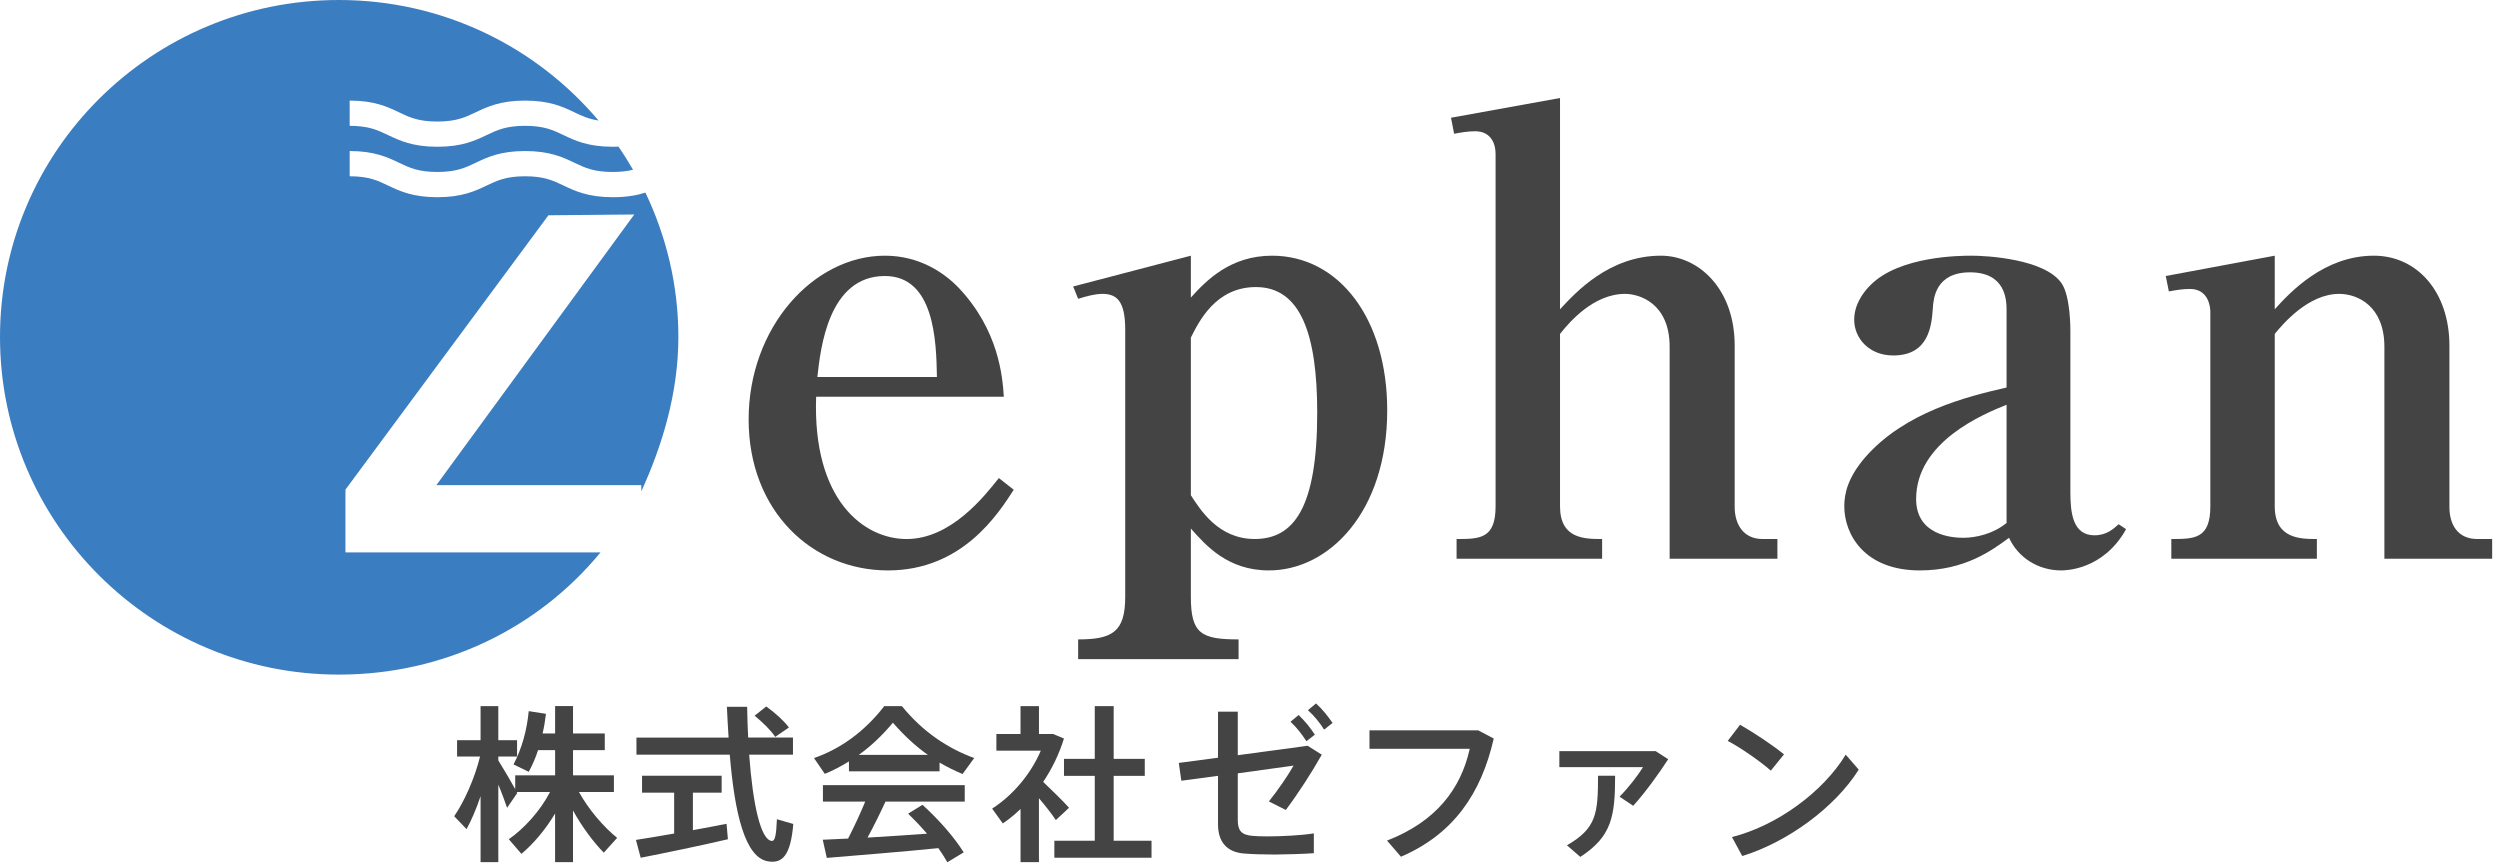 <svg width="214" height="74" viewBox="0 0 214 74" fill="none" xmlns="http://www.w3.org/2000/svg">
<path d="M76.011 48.828C69.492 48.828 64.083 43.714 64.083 35.911C64.083 28.003 69.651 21.887 75.747 21.887C78.717 21.887 80.837 23.363 82.057 24.63C85.503 28.267 85.82 32.276 85.927 33.962H69.861C69.544 42.819 73.944 46.141 77.603 46.141C81.42 46.141 84.283 42.45 85.503 40.922L86.775 41.922C85.451 43.978 82.376 48.828 76.011 48.828ZM75.747 23.627C70.923 23.627 70.233 29.796 69.968 32.274H80.201C80.149 29.215 79.991 23.627 75.747 23.627Z" fill="#444444"/>
<path d="M101.938 25.471C103.264 23.996 105.332 21.887 108.883 21.887C114.609 21.887 118.746 27.264 118.746 35.12C118.746 43.82 113.761 48.828 108.618 48.828C105.067 48.828 103.21 46.667 101.938 45.243V51.094C101.938 54.258 102.84 54.733 106.022 54.733V56.42H92.289V54.733C95.204 54.733 96.318 54.101 96.318 51.094V28.214C96.318 25.735 95.576 25.156 94.356 25.156C93.722 25.156 92.977 25.367 92.289 25.578L91.864 24.523L101.938 21.887V25.471ZM101.938 42.394C102.733 43.606 104.271 46.138 107.399 46.138C110.739 46.138 112.754 43.501 112.754 35.329C112.754 28.581 111.322 24.573 107.506 24.573C104.06 24.573 102.628 27.527 101.938 28.898V42.394Z" fill="#444444"/>
<path d="M124.683 46.139C126.645 46.139 128.022 46.139 128.022 43.345V13.187C128.022 12.186 127.546 11.236 126.274 11.236C125.637 11.236 125.054 11.343 124.471 11.449L124.206 10.078L133.538 8.39V26.474C134.862 25.05 137.726 21.887 142.179 21.887C145.36 21.887 148.489 24.681 148.489 29.584V43.398C148.489 44.873 149.23 46.139 150.874 46.139H152.146V47.827H142.921V29.69C142.921 25.946 140.324 25.156 139.105 25.156C136.401 25.156 134.333 27.581 133.538 28.582V43.345C133.538 46.139 135.658 46.139 137.142 46.139V47.827H124.683V46.139Z" fill="#444444"/>
<path d="M176.428 48.828C174.518 48.828 172.768 47.773 171.974 46.035C170.541 47.089 168.211 48.828 164.338 48.828C159.567 48.828 157.871 45.718 157.871 43.344C157.871 42.289 158.136 40.918 159.674 39.129C163.066 35.278 168.316 33.959 171.762 33.171V26.527C171.762 25.631 171.655 23.312 168.633 23.312C165.665 23.312 165.505 25.578 165.452 26.369C165.346 27.845 165.134 30.428 162.059 30.428C159.991 30.428 158.719 28.953 158.719 27.37C158.719 26.052 159.514 24.998 160.098 24.419C162.59 21.887 167.89 21.887 168.792 21.887C170.012 21.887 175.049 22.151 176.479 24.26C177.224 25.367 177.224 28.056 177.224 28.32V42.132C177.224 43.923 177.436 45.822 179.291 45.822C180.351 45.822 180.933 45.244 181.357 44.874L181.993 45.296C180.033 48.828 176.745 48.828 176.428 48.828ZM171.762 34.647C169.8 35.437 164.021 37.807 164.021 42.713C164.021 45.822 167.096 46.035 168.051 46.035C169.111 46.035 170.595 45.718 171.762 44.766V34.647Z" fill="#444444"/>
<path d="M185.865 46.139C187.826 46.139 189.205 46.139 189.205 43.345V26.685C189.205 26.368 189.102 24.734 187.456 24.734C186.821 24.734 186.237 24.839 185.654 24.945L185.389 23.627L194.719 21.887V26.474C196.046 24.997 198.961 21.887 203.203 21.887C206.914 21.887 209.67 24.997 209.67 29.584V43.398C209.67 44.873 210.358 46.139 212.056 46.139H213.329V47.827H204.104V29.69C204.104 26.21 201.826 25.156 200.235 25.156C197.584 25.156 195.41 27.739 194.719 28.582V43.345C194.719 46.139 196.946 46.139 198.325 46.139V47.827H185.865V46.139Z" fill="#444444"/>
<path d="M52.452 12.562C50.328 12.562 49.212 12.03 48.229 11.56C47.342 11.137 46.574 10.771 44.946 10.771C43.315 10.771 42.549 11.137 41.662 11.56C40.677 12.03 39.562 12.562 37.437 12.562C35.314 12.562 34.199 12.03 33.214 11.56C32.328 11.137 31.56 10.771 29.932 10.771V8.611C32.055 8.611 33.17 9.145 34.155 9.614C35.042 10.039 35.809 10.404 37.437 10.404C39.069 10.404 39.834 10.037 40.722 9.614C41.706 9.144 42.821 8.611 44.946 8.611C47.069 8.611 48.184 9.145 49.169 9.614C49.798 9.915 50.373 10.184 51.234 10.317C45.913 4.01 37.932 0 29.008 0C12.988 0 0 12.915 0 28.846C0 44.777 12.988 57.746 29.008 57.746C38.026 57.746 46.084 53.757 51.405 47.284H29.571V41.91L46.946 18.428L54.293 18.36L37.354 41.527H54.895V42.063C56.704 38.103 58.069 33.613 58.069 28.848C58.069 24.424 57.037 20.233 55.248 16.487C54.538 16.715 53.652 16.881 52.465 16.881C50.342 16.881 49.219 16.348 48.236 15.88C47.348 15.456 46.577 15.089 44.949 15.089C43.319 15.089 42.551 15.455 41.663 15.88C40.679 16.348 39.562 16.881 37.439 16.881C35.315 16.881 34.199 16.348 33.216 15.88C32.328 15.455 31.56 15.089 29.932 15.089V12.929C32.055 12.929 33.17 13.462 34.155 13.931C35.042 14.355 35.809 14.721 37.437 14.721C39.069 14.721 39.834 14.355 40.722 13.931C41.706 13.462 42.821 12.929 44.946 12.929C47.069 12.929 48.184 13.462 49.169 13.931C50.056 14.355 50.822 14.721 52.452 14.721C53.172 14.721 53.72 14.646 54.186 14.53C53.797 13.854 53.384 13.192 52.942 12.552C52.784 12.558 52.622 12.562 52.452 12.562Z" fill="#3B7DC1"/>
<path d="M39.937 70.975L38.879 69.868C39.718 68.659 40.63 66.644 41.093 64.759H39.126V63.363H41.137V60.443H42.656V63.363H44.261V64.759H42.656V65.091C43.176 65.939 43.728 66.862 44.102 67.55V66.371H47.518V64.213H46.056C45.853 64.859 45.579 65.478 45.26 66.068L43.958 65.436C44.68 64.052 45.103 62.501 45.26 60.874L46.734 61.103C46.662 61.678 46.576 62.242 46.446 62.787H47.517V60.441H49.051V62.787H51.769V64.211H49.051V66.37H52.551V67.794H49.557C50.381 69.29 51.67 70.786 52.826 71.722L51.683 72.99C50.786 72.068 49.817 70.774 49.049 69.377V73.796H47.515V69.638C46.691 71.019 45.649 72.242 44.635 73.09L43.553 71.839C44.84 70.945 46.245 69.421 47.083 67.795H44.233L44.277 67.881L43.408 69.149C43.22 68.615 42.959 67.881 42.656 67.165V73.797H41.137V68.156C40.775 69.234 40.355 70.213 39.937 70.975Z" fill="#444444"/>
<path d="M57.707 71.35V67.853H54.959V66.401H61.773V67.853H59.312V71.062C60.355 70.877 61.368 70.675 62.193 70.516L62.309 71.839C60.123 72.357 56.767 73.047 54.843 73.424L54.436 71.896C55.262 71.765 56.446 71.578 57.707 71.35ZM62.367 63.135C62.309 62.286 62.265 61.408 62.222 60.501H63.956C63.97 61.406 63.999 62.298 64.043 63.135H67.878V64.6H64.129C64.448 68.946 65.128 71.881 66.054 71.984C66.329 72.012 66.445 71.565 66.504 70.127L67.906 70.53C67.677 73.263 66.953 73.955 65.709 73.724C63.782 73.379 62.887 69.666 62.468 64.602H54.48V63.137H62.367V63.135ZM65.593 60.472C66.433 61.091 67.067 61.667 67.532 62.27L66.359 63.076C65.954 62.487 65.345 61.881 64.594 61.264L65.593 60.472Z" fill="#444444"/>
<path d="M80.426 66.024H72.671V65.175C72.005 65.593 71.312 65.953 70.603 66.243L69.677 64.889C71.848 64.141 73.945 62.703 75.694 60.444H77.202C79.037 62.701 81.194 64.083 83.391 64.889L82.394 66.256C81.728 65.982 81.078 65.653 80.426 65.278V66.024ZM72.597 71.781C73.148 70.702 73.684 69.551 74.062 68.617H70.442V67.208H82.582V68.617H75.796C75.375 69.537 74.841 70.63 74.262 71.697C75.969 71.595 77.806 71.48 79.353 71.364C78.876 70.805 78.328 70.227 77.734 69.652L78.965 68.889C80.511 70.313 81.682 71.681 82.494 72.962L81.09 73.809C80.872 73.422 80.613 73.005 80.322 72.601C77.459 72.891 73.205 73.235 70.774 73.436L70.427 71.882C71.034 71.853 71.772 71.825 72.597 71.781ZM79.427 64.616C78.4 63.897 77.417 62.99 76.432 61.866C75.49 62.99 74.522 63.897 73.51 64.616H79.427Z" fill="#444444"/>
<path d="M88.936 73.796H87.358V69.249C86.88 69.71 86.375 70.127 85.839 70.486L84.927 69.218C86.709 68.069 88.228 66.27 89.095 64.255H85.29V62.831H87.356V60.444H88.935V62.831H89.586H89.946H90.149L91.075 63.218C90.67 64.528 90.062 65.793 89.296 66.93C90.12 67.722 91.003 68.573 91.51 69.146L90.379 70.199C90.032 69.68 89.511 69.003 88.933 68.328V73.796H88.936ZM93.712 71.968V66.413H91.077V64.959H93.712V60.443H95.331V64.959H97.993V66.413H95.331V71.968H98.571V73.422H90.252V71.968H93.712Z" fill="#444444"/>
<path d="M108.471 71.595C109.699 71.595 111.438 71.508 112.465 71.336V73.033C111.496 73.105 110.265 73.132 109.137 73.149C108.168 73.149 107.154 73.118 106.475 73.061C104.985 72.932 104.261 72.04 104.261 70.558V66.413L101.122 66.83L100.905 65.306L104.261 64.859V60.919H105.954V64.645L111.93 63.838L113.145 64.6C112.277 66.14 111.105 67.953 110.064 69.334L108.616 68.601C109.382 67.65 110.281 66.341 110.728 65.536L105.954 66.198V70.183C105.954 71.061 106.215 71.464 107.213 71.55C107.516 71.578 107.994 71.595 108.471 71.595ZM111.163 61.205C111.725 61.752 112.116 62.226 112.551 62.889L111.829 63.449C111.41 62.803 111.003 62.284 110.467 61.78L111.163 61.205ZM112.654 60.213C113.23 60.746 113.607 61.233 114.069 61.881L113.346 62.456C112.927 61.809 112.523 61.308 111.958 60.79L112.654 60.213Z" fill="#444444"/>
<path d="M126.532 62.515L127.864 63.22C126.793 67.925 124.42 71.404 119.92 73.335L118.731 71.953C122.956 70.313 125.054 67.507 125.809 64.097H117.227V62.515H126.532Z" fill="#444444"/>
<path d="M141.726 64.299L142.797 64.989C142.018 66.198 140.845 67.823 139.804 68.975L138.632 68.197C139.429 67.392 140.194 66.387 140.644 65.665H133.48V64.299H141.726ZM138.254 66.401C138.254 69.882 137.965 71.609 135.273 73.35L134.131 72.356C136.651 70.903 136.792 69.652 136.792 66.401H138.254Z" fill="#444444"/>
<path d="M152.71 64.574L151.583 65.967C150.772 65.248 149.095 64.053 147.894 63.421L148.95 62.039C150.208 62.76 151.799 63.824 152.71 64.574ZM157.993 64.6L159.107 65.881C157.097 69.09 153.031 72.082 149.137 73.277L148.255 71.651C152.09 70.688 156.038 67.811 157.993 64.6Z" fill="#444444"/>
</svg>
